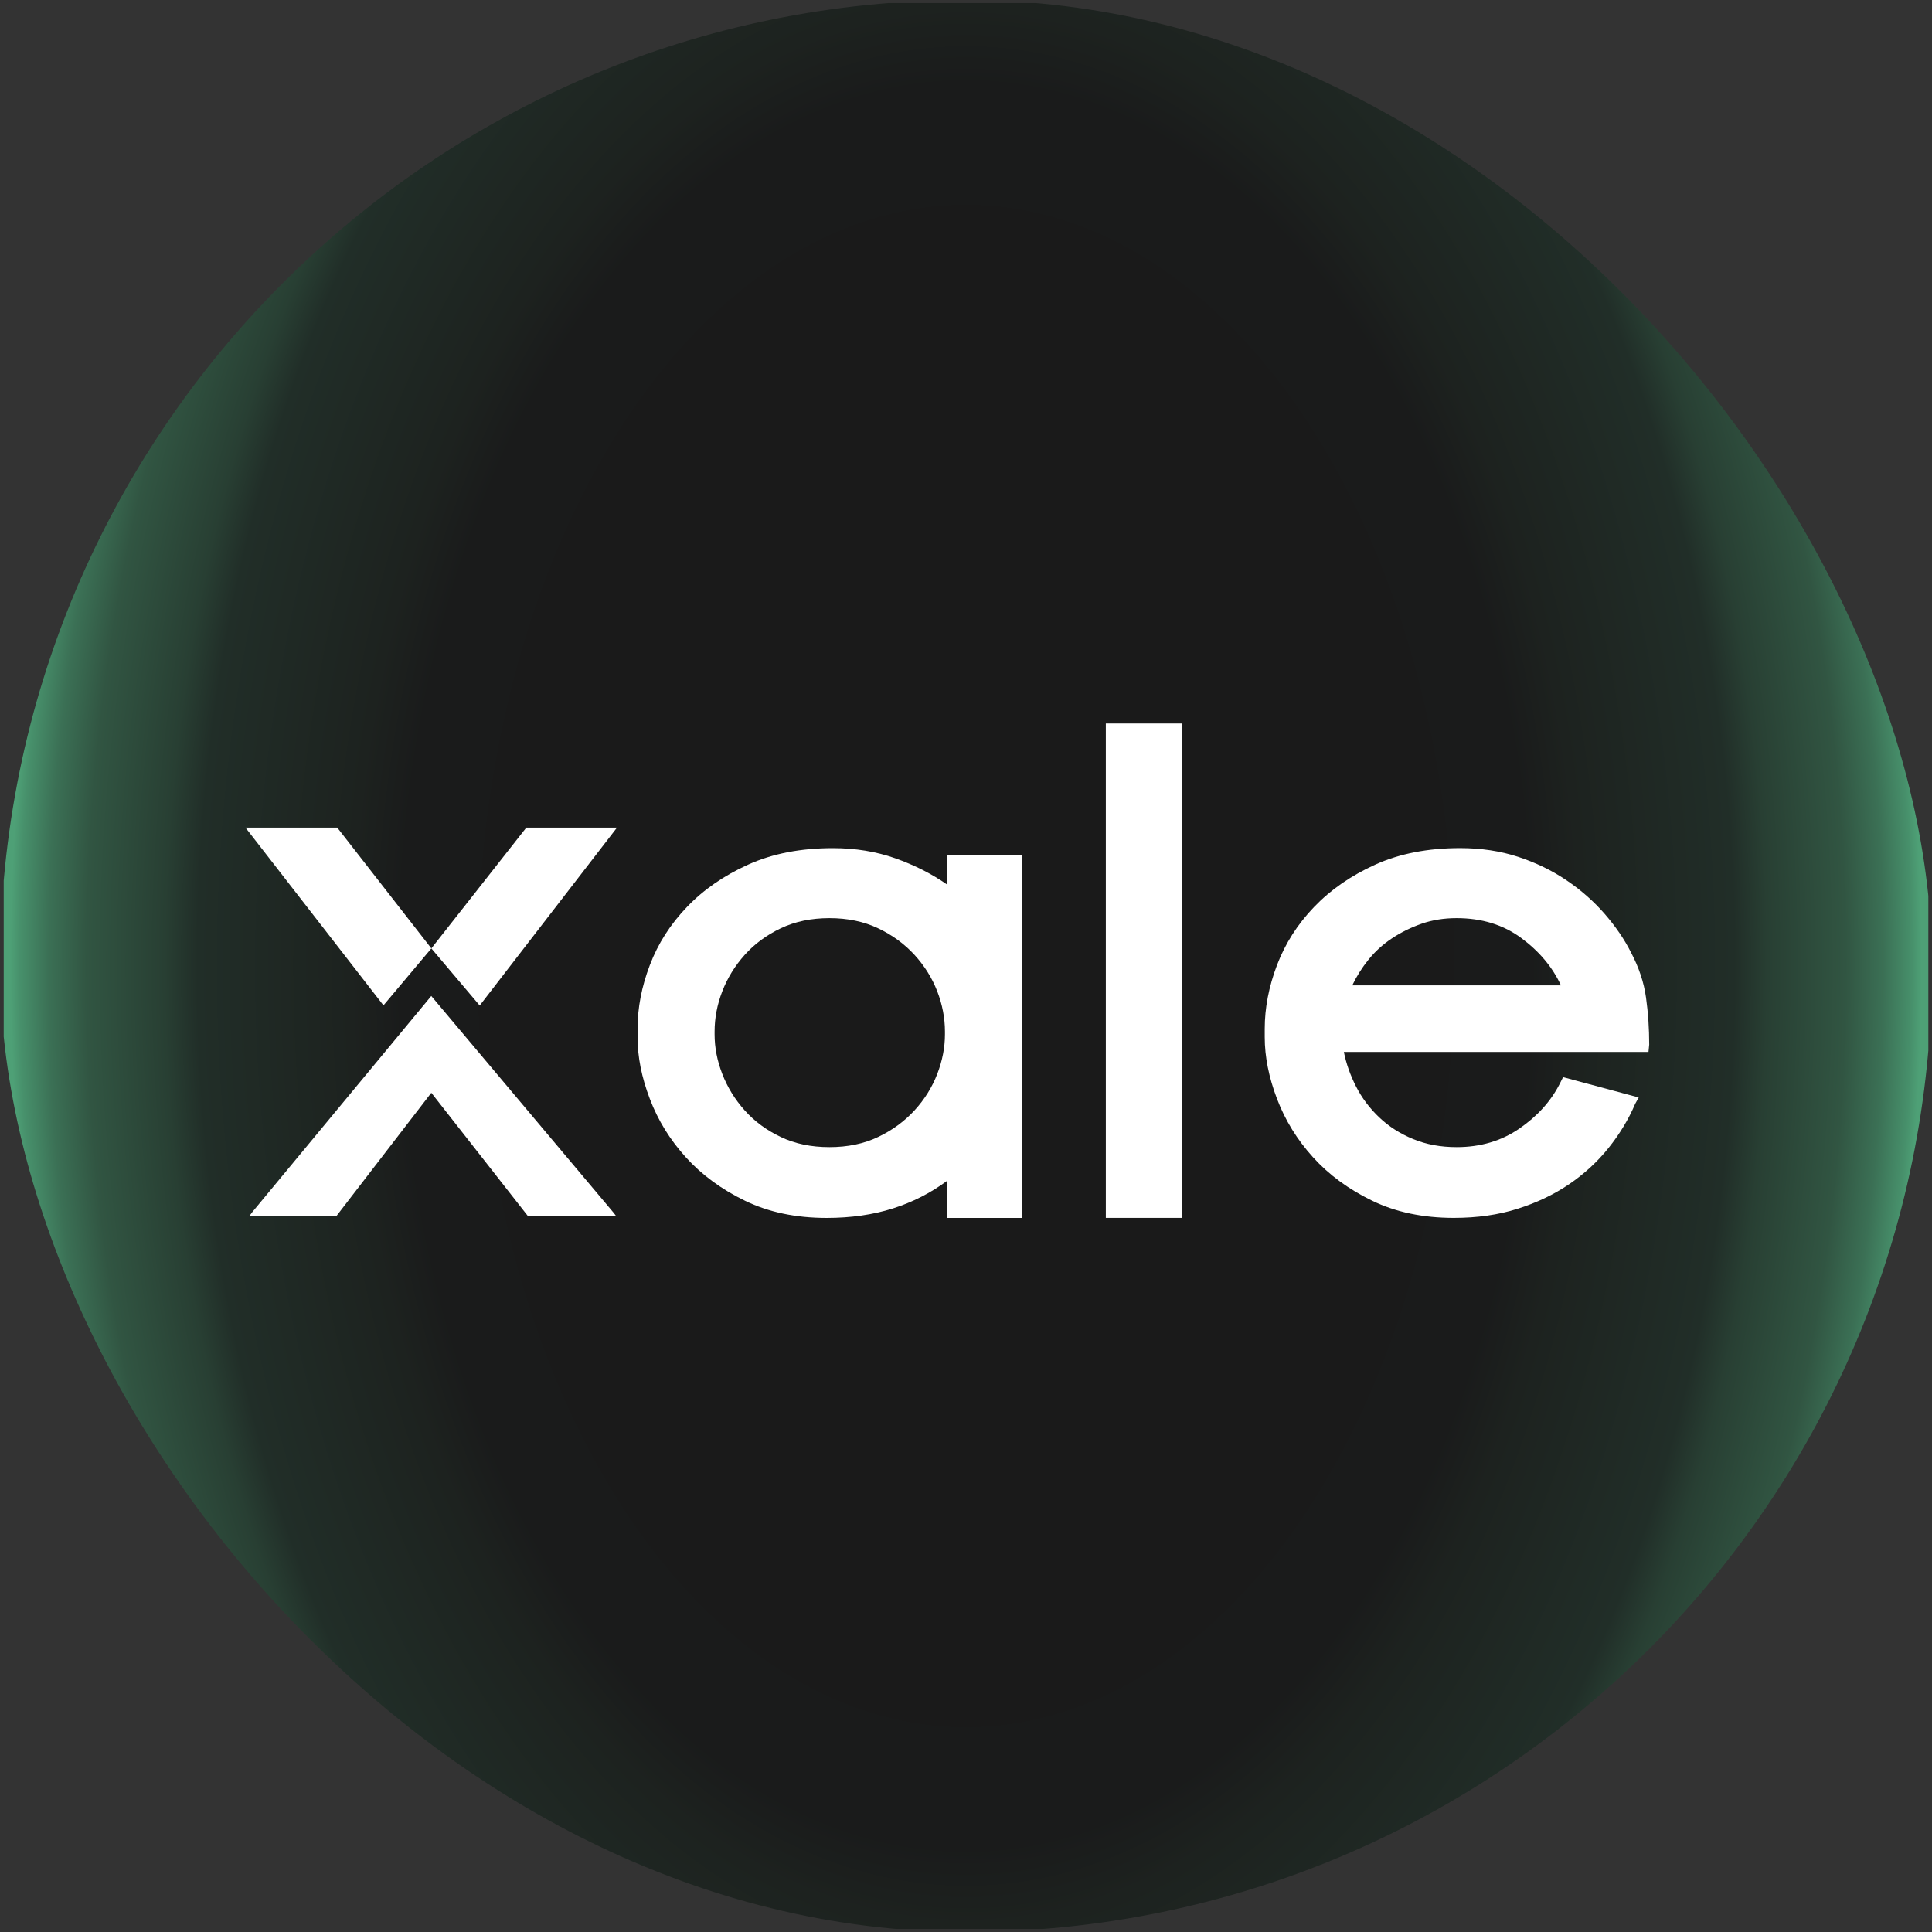 <svg width="48" height="48" viewBox="0 0 48 48" fill="none" xmlns="http://www.w3.org/2000/svg">
<rect x="0" y="0" width="48" height="48" fill="#333333" stroke="none"/>
<g clip-path="url(#clip0_152_32336)">
<path d="M47.909 0.075H0.092V47.925H47.909V0.075Z" fill="url(#paint0_radial_152_32336)"/>
<path d="M23.53 21.976C23.147 21.709 22.717 21.492 22.242 21.324C21.766 21.156 21.251 21.072 20.694 21.072C19.893 21.072 19.192 21.208 18.589 21.481C17.986 21.753 17.478 22.104 17.067 22.534C16.655 22.963 16.347 23.444 16.145 23.978C15.941 24.512 15.84 25.039 15.84 25.561V25.77C15.84 26.257 15.941 26.768 16.145 27.301C16.347 27.835 16.646 28.319 17.041 28.754C17.435 29.189 17.925 29.549 18.511 29.833C19.097 30.117 19.772 30.259 20.538 30.259C21.141 30.259 21.689 30.18 22.182 30.024C22.675 29.867 23.124 29.639 23.53 29.337V30.259H25.392V21.247H23.53V21.977L23.53 21.976ZM23.477 25.699C23.477 26.024 23.413 26.352 23.286 26.682C23.158 27.013 22.97 27.315 22.721 27.587C22.471 27.859 22.17 28.08 21.816 28.248C21.462 28.417 21.059 28.5 20.607 28.5C20.155 28.5 19.752 28.417 19.398 28.248C19.044 28.08 18.746 27.86 18.502 27.587C18.258 27.314 18.073 27.013 17.945 26.682C17.817 26.352 17.754 26.024 17.754 25.699V25.63C17.754 25.294 17.817 24.96 17.945 24.629C18.073 24.298 18.258 23.997 18.502 23.724C18.746 23.452 19.044 23.232 19.398 23.063C19.752 22.895 20.155 22.811 20.607 22.811C21.059 22.811 21.462 22.895 21.816 23.063C22.17 23.231 22.471 23.452 22.721 23.724C22.97 23.997 23.158 24.299 23.286 24.629C23.413 24.96 23.477 25.293 23.477 25.63V25.699Z" fill="white"/>
<path d="M29.371 17.975H27.474V30.258H29.371V17.975Z" fill="white"/>
<path d="M40.974 25.96C40.974 25.554 40.948 25.163 40.895 24.786C40.843 24.409 40.718 24.035 40.522 23.664C40.359 23.339 40.141 23.02 39.869 22.707C39.597 22.394 39.281 22.115 38.921 21.872C38.562 21.628 38.161 21.434 37.721 21.289C37.279 21.144 36.798 21.071 36.276 21.071C35.476 21.071 34.774 21.208 34.171 21.48C33.568 21.753 33.06 22.104 32.649 22.533C32.237 22.962 31.93 23.443 31.727 23.977C31.524 24.511 31.422 25.039 31.422 25.561V25.769C31.422 26.256 31.524 26.767 31.727 27.3C31.93 27.834 32.228 28.318 32.623 28.753C33.017 29.189 33.507 29.548 34.093 29.832C34.678 30.116 35.354 30.258 36.12 30.258C36.699 30.258 37.227 30.183 37.703 30.032C38.178 29.882 38.605 29.679 38.982 29.423C39.358 29.168 39.686 28.866 39.965 28.519C40.243 28.171 40.464 27.805 40.626 27.423L40.713 27.266L38.834 26.761L38.747 26.935C38.527 27.364 38.193 27.733 37.747 28.04C37.3 28.347 36.781 28.5 36.189 28.5C35.795 28.5 35.435 28.434 35.11 28.3C34.786 28.167 34.504 27.987 34.267 27.761C34.029 27.535 33.837 27.28 33.692 26.996C33.547 26.712 33.446 26.425 33.388 26.135H40.956L40.973 25.961L40.974 25.96ZM33.597 24.481C33.701 24.261 33.834 24.049 33.997 23.846C34.159 23.643 34.354 23.466 34.58 23.315C34.806 23.165 35.052 23.043 35.319 22.95C35.586 22.857 35.876 22.811 36.189 22.811C36.815 22.811 37.352 22.976 37.798 23.307C38.244 23.637 38.572 24.029 38.781 24.481H33.596H33.597Z" fill="white"/>
<path d="M13.076 20.562L10.717 23.563L8.379 20.562H6.099L9.527 24.978L10.717 23.563L11.918 24.982L15.329 20.562H13.076Z" fill="white"/>
<path d="M6.269 30.113L6.19 30.219H8.353L10.716 27.15L13.121 30.219H15.313L15.239 30.123L10.715 24.745L6.269 30.113Z" fill="white"/>
</g>
<defs>
<radialGradient id="paint0_radial_152_32336" cx="0" cy="0" r="1" gradientUnits="userSpaceOnUse" gradientTransform="translate(24 24) scale(23.909 37.191)">
<stop offset="0.431" stop-color="#1A1A1A"/>
<stop offset="0.591" stop-color="#1A1B1B"/>
<stop offset="0.644" stop-color="#1D221F"/>
<stop offset="0.804" stop-color="#212E28"/>
<stop offset="0.839" stop-color="#283F33"/>
<stop offset="0.92" stop-color="#315542"/>
<stop offset="0.96" stop-color="#3B7055"/>
<stop offset="0.99" stop-color="#47906B"/>
<stop offset="1" stop-color="#4EA076"/>
</radialGradient>
<clipPath id="clip0_152_32336">
<rect width="48" height="48" rx="24" fill="white"/>
</clipPath>
</defs>
</svg>
